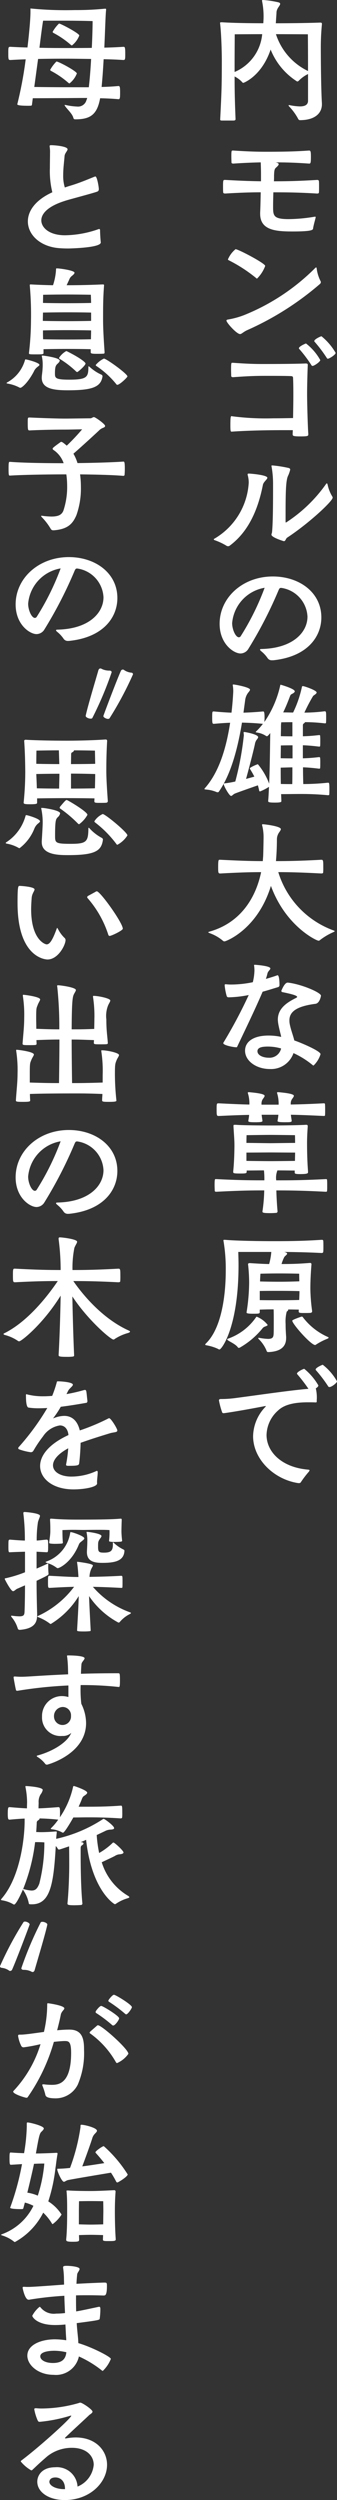 <svg xmlns="http://www.w3.org/2000/svg" xmlns:xlink="http://www.w3.org/1999/xlink" width="49.571" height="367.526" viewBox="0 0 49.571 367.526"><rect x="0" y="0" width="49.571" height="367.526" fill="#333333" stroke="none"/><defs><clipPath id="a"><rect width="49.571" height="367.526" fill="none"/></clipPath></defs><g clip-path="url(#a)"><path d="M35.624,15.325c0,1.319-1.021,2.34-3.242,2.34-.121,0-.22-.1-.3-.279a8.306,8.306,0,0,0-1.3-1.761.3.3,0,0,1-.061-.121c0-.039.02-.06.082-.06a.806.806,0,0,0,.1.02,8.57,8.57,0,0,0,1.48.18c.621,0,1.179-.16,1.2-.8V10.884a4.9,4.9,0,0,0-1.36.98.345.345,0,0,1-.242.119,9.889,9.889,0,0,1-3.9-4.7c-1.339,3.96-4,4.9-4,4.9a.213.213,0,0,1-.18-.1,3.9,3.9,0,0,0-1.12-.841c0,1.962.02,3.262.14,6.3,0,.1-.119.179-.26.179h-1.8c-.082,0-.2-.019-.2-.16.2-4.021.24-4.841.24-8.742,0-.681-.039-3.4-.24-5.262,0-.06-.02-.119-.02-.16,0-.1.039-.121.2-.121h.1c1.942.121,4.5.141,6.063.141.019-.34.039-.66.039-.96A11.172,11.172,0,0,0,26.82.16V.08c0-.08.041-.08.162-.08a14.639,14.639,0,0,1,2.241.34c.2.061.26.14.26.221,0,.22-.32.519-.422.8a1.168,1.168,0,0,0-.119.56l-.1,1.5c1.5,0,4.319-.02,6.521-.1.2,0,.26.039.26.2v.061a35.034,35.034,0,0,0-.162,3.541c0,.779.02,5.762.162,8.061ZM22.78,10.583a6.694,6.694,0,0,0,4.06-5.561c-1.56,0-4.04.02-4.04.02s-.02,3.3-.02,3.9Zm10.8-1.78c0-1.4-.02-3.761-.02-3.761s-3.1-.02-4.7-.02a9.122,9.122,0,0,0,4.72,5.421Z" transform="translate(11.728)" fill="#fff"/><path d="M34.543,23.951c-.039.24-.32,1.14-.38,1.64-.041.18-.121.42-3,.42-2.5,0-4.782-.18-4.782-2.6v-.179c.039-.761.061-1.9.082-2.981-1.3,0-2.842.041-5.2.18H21.2c-.2,0-.26-.1-.26-.2-.02-.2-.02-.58-.02-.919,0-.82.041-.881.242-.881h.1c2.421.14,3.922.18,5.243.2v-1.14c0-.38-.02-1.179-.039-1.64-.98.02-2.221.061-4.023.18-.1,0-.279-.019-.279-.16,0-.2-.02-.5-.02-.82,0-.921.02-.939.22-.939h.08c2.36.16,3.7.179,4.841.179,3.441,0,4.821-.078,6.3-.179.24,0,.26.22.26.96,0,.9-.06.96-.26.96-2.28-.16-3.642-.18-4.921-.18l.16.041c.2.06.279.14.279.24,0,.141-.22.34-.439.539s-.221.66-.24,1.081c0,.26,0,.56-.02.88,1.661,0,3.38-.019,6.34-.2h.041a.213.213,0,0,1,.24.2c.019.182.019.5.019.842,0,.32,0,.64-.019.8,0,.08-.08.16-.22.16h-.061c-2.94-.18-4.741-.18-6.422-.18-.019.72-.039,1.441-.039,2.04,0,1.361,0,1.9,2.28,1.9a23.966,23.966,0,0,0,3.863-.361h.039c.06,0,.08.02.08.082Z" transform="translate(11.887 8.018)" fill="#fff"/><path d="M24.3,35.259c-.64.3-.819.58-1.06.58-.5,0-2-1.681-2-1.981,0-.08.08-.14.24-.16a12.011,12.011,0,0,0,2.341-.64,31.2,31.2,0,0,0,10.443-6.9c.08-.08.14-.121.179-.121s.06.08.08.242a5.693,5.693,0,0,0,.541,1.739.329.329,0,0,1,.06.18.382.382,0,0,1-.16.3A43.072,43.072,0,0,1,24.3,35.259m1.322-7.642A21.745,21.745,0,0,0,21.6,25c-.08-.039-.14-.08-.14-.14a3.894,3.894,0,0,1,1.12-1.5c.4,0,4.361,2.081,4.361,2.461a5.092,5.092,0,0,1-1.2,1.862.176.176,0,0,1-.119-.061" transform="translate(12.069 13.272)" fill="#fff"/><path d="M33.07,45.924c0,.26-.06.32-1.159.32-1.081,0-1.142-.08-1.142-.32v-.06c0-.141.02-.321.02-.541H29.631c-2.323,0-5.222.041-7.824.22-.158,0-.2-.019-.2-.96,0-1.239.06-1.32.179-1.32.019,0,.039.02.082.02a38.191,38.191,0,0,0,6.039.3c.98,0,1.94-.019,2.922-.039.02-1.2.041-2.5.041-3.141,0-.761,0-1.9-.041-2.721,0-.2-.061-.279-.26-.3-.74-.041-2.76-.041-3.6-.041-1.118,0-2.359,0-4.979.2-.1,0-.26-.041-.26-.18,0-.2-.02-.56-.02-.9,0-1.04.039-1.04.18-1.04h.1c2.2.16,3.34.18,4.382.18.46,0,4.54,0,6.32-.08.18,0,.3.039.3.2-.039.941-.1,2.981-.1,4.261,0,1.622.119,5.342.179,5.862Zm.621-10.043c-.08,0-.121-.039-.18-.14a19.97,19.97,0,0,0-1.78-2.36.111.111,0,0,1-.041-.1c0-.281,1-.7,1.04-.7a8.073,8.073,0,0,1,2.1,2.442c0,.24-.88.859-1.14.859m2.261-1.06c-.082,0-.121-.039-.18-.14a19.843,19.843,0,0,0-1.782-2.36.113.113,0,0,1-.039-.1c0-.26.939-.7,1.06-.7a8.954,8.954,0,0,1,2.081,2.44c0,.279-.941.859-1.14.859" transform="translate(12.28 17.912)" fill="#fff"/><path d="M22.152,55.509a.476.476,0,0,1-.279-.1,9.259,9.259,0,0,0-1.722-.8c-.06-.039-.1-.08-.1-.1a.1.1,0,0,1,.078-.1,10.222,10.222,0,0,0,5.062-8.2,4,4,0,0,0-.14-1.121.383.383,0,0,1-.02-.14c0-.1.06-.119.2-.119.442.019,2.7.22,2.7.619,0,.24-.58.6-.66,1.06-.619,3.141-1.88,6.7-4.882,8.922a.387.387,0,0,1-.24.08m8.462-3.681c0,.18.02.2.06.2a21.387,21.387,0,0,0,5.862-5.621c.06-.1.121-.14.16-.14s.06.06.1.18a5.528,5.528,0,0,0,.682,1.739.333.333,0,0,1,.06.18c0,.521-3.5,3.781-6.662,5.862-.26.16-.24.539-.521.539,0,0-1.819-.539-1.819-.96a1.6,1.6,0,0,1,.08-.3c.158-1.4.158-4.981.158-6.9v-.32a14.361,14.361,0,0,0-.218-2.481c0-.041-.02-.06-.02-.08,0-.08.039-.1.119-.1a18.683,18.683,0,0,1,2.421.38c.16.061.22.121.22.242a4.81,4.81,0,0,1-.361,1c-.281.761-.32,2.362-.32,5.741Z" transform="translate(11.395 24.791)" fill="#fff"/><path d="M28.322,66.358a.727.727,0,0,1-.681-.339A4.679,4.679,0,0,0,26.682,65c-.1-.1-.141-.16-.141-.2,0-.08.1-.1.221-.1,4.6-.1,6.761-2.44,6.761-4.76a4.488,4.488,0,0,0-3.841-4.222h-.06c-.18,0-.221.08-.32.26a61.736,61.736,0,0,1-4.462,8.682,1.376,1.376,0,0,1-1.161.7c-1,0-3.08-1.4-3.08-4.361,0-3.859,3.4-6.96,7.821-6.96,3.9,0,7.142,2.34,7.142,6.021,0,2.821-2.04,5.782-7.1,6.3ZM22.441,60.9c0,.919.5,2.081,1,2.081a.344.344,0,0,0,.259-.16A37.842,37.842,0,0,0,27.221,55.7a5.756,5.756,0,0,0-4.78,5.2" transform="translate(11.706 30.707)" fill="#fff"/><path d="M30.495,81.306c0,.141-.1.221-.961.221-.841,0-.98-.061-.98-.221v-.06c.061-.619.08-1.3.121-2.04a7.464,7.464,0,0,1-1.32.681.126.126,0,0,1-.119-.1c-.06-.281-.119-.539-.2-.8-1.081.38-3.2,1.12-3.441,1.241-.22.119-.361.32-.5.32-.26,0-1.079-1.462-1.079-1.741,0-.1.078-.1.2-.119a12.839,12.839,0,0,0,1.5-.26,43.972,43.972,0,0,0,1.259-6.8c0-.082-.019-.16-.019-.221,0-.039-.02-.1-.02-.16s.02-.1.1-.1c.141,0,2.04.34,2.04.761,0,.119-.119.26-.259.441a1.56,1.56,0,0,0-.221.6c-.2.961-.88,3.582-1.3,5.1l1.222-.339c-.26-.521-.5-.9-.621-1.1a.3.3,0,0,1-.039-.121c0-.119.878-.519,1.1-.579a.138.138,0,0,1,.08-.022,9.827,9.827,0,0,1,1.659,2.862c.1-2.341.122-5.081.162-7.441-.32.38-.4.46-.5.46a.284.284,0,0,1-.121-.041,3.255,3.255,0,0,0-1.339-.5c-.1-.019-.18-.039-.18-.08,0-.019.019-.039.08-.1a9.808,9.808,0,0,0,.98-1.1c-1.421-.141-2.461-.16-3.08-.18-.582,3.5-1.521,7.423-3.383,10.123a.217.217,0,0,1-.2.119.278.278,0,0,1-.121-.019,4.92,4.92,0,0,0-1.559-.381c-.2-.019-.26-.039-.26-.08a.292.292,0,0,1,.1-.16c2.16-2.461,3.16-6.162,3.681-9.582-.64.019-1.46.08-2.4.16-.2,0-.24-.06-.24-.9,0-.921.019-.921.24-.921,1.06.1,1.94.16,2.6.18.18-1.48.26-3.041.26-3.121a5.361,5.361,0,0,0-.06-.82c0-.041-.02-.08-.02-.119,0-.061.02-.082.121-.082.18,0,2.421.4,2.421.761,0,.16-.2.34-.34.539a2.311,2.311,0,0,0-.361.921l-.26,1.921c.64-.02,1.6-.06,2.881-.18.14,0,.22.06.22.96,0,.2-.02.422-.02.582a15.3,15.3,0,0,0,2.323-5.343c.019-.078,0-.119.06-.119h.039c.02,0,2.04.58,2.04.96,0,.1-.1.221-.32.34s-.281.119-.38.38c-.16.422-.5,1.341-1,2.382.66,0,1.079.019,1.46.019A16.433,16.433,0,0,0,33.5,64.6c.02-.16.08-.2.158-.2.2,0,2.021.619,2.021.939,0,.2-.361.361-.521.521a24.663,24.663,0,0,0-1.28,2.44,23.826,23.826,0,0,0,2.98-.2c.221,0,.221.141.221.9,0,.3,0,.6-.02.779,0,.1-.121.1-.18.1a25.221,25.221,0,0,0-2.9-.18c-.02.06-.1.121-.162.18-.16.119-.16.14-.16.42v1.48c.6-.02,1.2-.041,2.4-.18a.125.125,0,0,1,.14.14,6.875,6.875,0,0,1,.019.7c0,.3,0,.6-.019.759,0,.1-.121.1-.162.1-1.159-.14-1.78-.18-2.381-.2v1.921c.582-.02,1.181-.039,2.381-.18.061,0,.162.02.162.141a6.857,6.857,0,0,1,.019.7c0,.3,0,.6-.019.761,0,.1-.121.1-.162.1-1.14-.141-1.78-.18-2.36-.2,0,.939.02,1.821.041,2.461a34.77,34.77,0,0,0,3.621-.2c.179,0,.22.019.22.939,0,.3,0,.619-.02.8,0,.1-.14.1-.2.1a40.905,40.905,0,0,0-4.162-.18c-.761,0-1.86.02-2.721.02Zm1.64-8.2c-.4,0-.82,0-1.72.02,0,.6-.02,1.24-.02,1.88.839.02,1.32.02,1.741.02Zm-.02,3.242c-.4,0-.839.02-1.72.041,0,.82,0,1.64.02,2.4.58.019,1.161.019,1.68.019.02-.619.02-1.5.02-2.461m0-6.642c-.38,0-.839,0-1.64.02a5.633,5.633,0,0,0-.039.839c0,.361-.02.761-.02,1.2.819.02,1.28.02,1.7.02Z" transform="translate(10.895 36.461)" fill="#fff"/><path d="M27.612,81.965c.02-.359.06-2.4.06-2.76a6.977,6.977,0,0,0-.2-1.741.252.252,0,0,1-.02-.121c0-.06.02-.08.122-.08.2,0,2.639.281,2.639.72,0,.16-.18.361-.32.582a1.784,1.784,0,0,0-.26.919c0,.221,0,1.661-.14,3.2,1.54,0,3.441-.019,6.681-.2.281,0,.281.18.281,1.179a6.755,6.755,0,0,1-.02.7c0,.1-.14.14-.26.14-2.98-.16-4.78-.2-6.34-.2a13.241,13.241,0,0,0,8.1,8.561c.1.041.2.08.2.121s-.082.08-.24.16a9.232,9.232,0,0,0-1.942,1.161.259.259,0,0,1-.2.08c-.3,0-4.841-2.141-7-8.062-1.96,6.422-6.621,8.161-6.822,8.161a.305.305,0,0,1-.221-.078,6.23,6.23,0,0,0-1.94-1.121c-.179-.08-.24-.119-.24-.14,0-.041.1-.06.2-.1,4.441-1.259,6.761-4.8,7.583-8.742-1.422,0-3.082.039-6,.2-.32,0-.32-.121-.32-1,0-.98.06-1.019.221-1.019h.1c3.122.16,4.763.2,6.243.2Z" transform="translate(11.098 43.906)" fill="#fff"/><path d="M29.207,93.4a.292.292,0,0,1-.2.32c-.621.18-1.4.439-2.28.679-1.1,2.6-2.922,6.342-3.742,8.083-.02.08-.08.08-.141.08-.38,0-1.9-.281-1.9-.6a.112.112,0,0,1,.022-.08,71.156,71.156,0,0,0,3.72-7,16.313,16.313,0,0,1-3,.339.277.277,0,0,1-.24-.179,9.014,9.014,0,0,1-.3-1.562c0-.119,0-.179.14-.179h.061a6.609,6.609,0,0,0,.9.039A15.86,15.86,0,0,0,25.287,93a7.985,7.985,0,0,0,.24-1.741,5.938,5.938,0,0,0-.039-.6,1.075,1.075,0,0,0-.02-.14c0-.082.041-.082.16-.082.22.02,2.239.162,2.239.541,0,.18-.359.42-.419.7-.08.339-.162.6-.24.839.679-.2,1.259-.38,1.639-.519a.118.118,0,0,1,.08-.02c.26,0,.281,1.14.281,1.32Zm1.241-.34c1.981.22,4.862,1.46,4.862,1.92,0,.061-.18,1.142-.841,1.2-2.92.38-3.8,1.259-3.8,2.42a2.726,2.726,0,0,0,.019.381c.119.82.521,1.819.7,2.58.841.279,3.86,1.54,3.86,2.02a3.927,3.927,0,0,1-1.019,1.661.147.147,0,0,1-.119-.039,12.74,12.74,0,0,0-2.842-1.782,3.484,3.484,0,0,1-3.48,2.341c-1.96,0-3.643-1.161-3.643-2.7,0-1.3,1.2-2.221,3.442-2.221a8.774,8.774,0,0,1,1.88.2c-.14-.64-.361-1.4-.459-2.061a4.6,4.6,0,0,1-.041-.48c0-1.7,1.421-2.561,2.7-3.2.1-.061.14-.1.14-.141,0-.2-.779-.42-2.16-.7a.173.173,0,0,1-.16-.179.126.126,0,0,1,.019-.08c.02-.02.442-1.14.9-1.14Zm-2.881,9.4c-.6,0-1.6.02-1.6.681,0,.619.842.96,1.661.96a1.744,1.744,0,0,0,1.821-1.36,7.009,7.009,0,0,0-1.88-.281" transform="translate(11.902 51.393)" fill="#fff"/><path d="M33.871,114.122c0,.18-.039.3-1.159.3-.721,0-.8-.06-.8-.24V113.9c-.519,0-1.659-.02-2.541-.02a2.9,2.9,0,0,0-.179,1.46c2.04,0,3.74,0,7.3-.18.16,0,.179.041.179.18.02.18.02.48.02.781s0,.6-.02.761c0,.1-.06.14-.179.14-3.441-.18-5.321-.2-7.281-.2.019.82.078,2,.179,3.1,0,.06-.08.2-.179.2-.242.02-.58.039-.921.039-1.021,0-1.121-.078-1.121-.22V119.9a23.753,23.753,0,0,0,.26-3.08c-2.04,0-3.482.02-7.042.2-.16,0-.24-.041-.24-.18,0-.18-.02-.48-.02-.761,0-.88.041-.921.16-.921h.1c3.5.18,5.3.18,7.062.18a12.289,12.289,0,0,0-.06-1.46c-.861,0-2,.02-2.542.02v.14c0,.281-.078.3-1,.3-.881,0-.98-.041-.98-.221v-.1c.158-1.5.18-3.3.18-3.841,0-.679-.041-1.12-.141-2.74v-.1c0-.141.039-.16.2-.16h.16c.859.08,4.021.1,5.1.1,1.04,0,3.859-.02,5.2-.1h.061c.14,0,.2.06.2.2v.061c-.08,1.159-.1,1.879-.1,2.42,0,1.72.061,3.1.14,4.1ZM29.39,106.58c.061-.361.1-.6.121-.88H27.05c.019.279.078.519.119.9,0,.119-.1.2-1.04.2-.8,0-1.04-.039-1.04-.179v-.041c.06-.361.1-.58.119-.861-1.1.02-2.36.061-4.462.162-.3,0-.32-.082-.32-.921,0-.8,0-.941.24-.941h.08c2.021.1,3.381.16,4.5.18a5.139,5.139,0,0,0-.218-1.661c0-.02-.02-.039-.02-.06,0-.061.06-.1.158-.1,1.382.121,2.321.281,2.321.539,0,.141-.179.34-.32.561a1.246,1.246,0,0,0-.14.619v.119h2.52a5.276,5.276,0,0,0-.22-1.68c0-.02-.02-.039-.02-.06,0-.061.06-.1.162-.1,1.38.121,2.319.281,2.319.539,0,.141-.18.34-.32.561a1.23,1.23,0,0,0-.141.619v.1c1.222-.02,2.643-.06,4.863-.18.158,0,.179.061.179.2.02.182.02.481.02.781s0,.6-.02.761c0,.1-.06.121-.179.121-2.141-.1-3.6-.162-4.843-.18.022.279.082.539.121.9,0,.2-.26.2-1.04.2-.881,0-1.041-.08-1.041-.179Zm2.561,2.12s-2.922-.041-3.621-.041-3.5.041-3.5.041-.02.58-.02,1.14c.779,0,3.061.041,3.521.041s2.9-.041,3.64-.041c0-.539-.019-1.14-.019-1.14m-7.142,3.781c.779.02,3.061.039,3.521.039s2.861-.019,3.621-.039c0-.46.019-.88.019-1.22-.739,0-3.1-.02-3.64-.02-.521,0-2.762.02-3.521.02Z" transform="translate(11.438 58.178)" fill="#fff"/><path d="M31.151,130.643c0,1.062-.539,2-2.621,2.081-.179,0-.221-.08-.281-.26a5.093,5.093,0,0,0-1.139-1.661.263.263,0,0,1-.061-.14c0-.02.02-.039.061-.039h.06a8.622,8.622,0,0,0,1.319.16c.641,0,.8-.22.822-.721.02-.22.02-1.06.02-1.92,0-.621,0-1.261-.02-1.7-.781,0-1.542.019-2.042.039v.38c0,.221-.2.221-1,.221-.64,0-.939-.041-.939-.18v-.02a28.618,28.618,0,0,0,.38-4.4,25.828,25.828,0,0,0-.16-2.682c0-.08.08-.16.221-.16,1,.061,1.9.121,2.879.141A9.273,9.273,0,0,0,28.971,118H24.11c.019.6.039,1.261.039,1.942,0,9.162-2.5,12.4-2.8,12.4a.48.48,0,0,1-.242-.1,6.866,6.866,0,0,0-1.7-.521c-.1-.019-.16-.06-.16-.1a.3.3,0,0,1,.1-.16c2.282-2.2,2.923-6.98,2.923-10.743a24.4,24.4,0,0,0-.32-4.261.383.383,0,0,1-.02-.14c0-.08.039-.1.119-.1h.119c1.421.14,4.9.2,6.824.2h.72c2.621,0,4.561-.06,6.662-.2h.039c.14,0,.2.08.2.16.02.2.02.5.02.8s0,.58-.02.781c0,.14-.119.2-.238.2-2.221-.119-4.181-.14-5.5-.16l.082.02c.259.08.34.16.34.24,0,.141-.281.3-.422.5a5.839,5.839,0,0,0-.4,1.021c1.64,0,2.641-.041,4.181-.162h.041a.183.183,0,0,1,.18.2c-.1,1.28-.162,2.4-.162,3.6a26.2,26.2,0,0,0,.26,3.281v.02a.243.243,0,0,1-.238.24c-.281.02-.6.02-.9.02-.621,0-.841,0-.841-.24l.019-.26c-.359,0-.921-.02-1.581-.02a.073.073,0,0,1,.02.06c0,.082-.1.18-.218.26a5.771,5.771,0,0,0-.162,1.821c0,.459,0,.721.08,1.921Zm-3.08-1.68a.786.786,0,0,0-.422.3,11.88,11.88,0,0,1-3.24,2.762.422.422,0,0,1-.22.078.151.151,0,0,1-.141-.078c-.32-.461-1.181-.82-1.5-1.062a.226.226,0,0,1-.06-.119c0-.041.02-.06.082-.08a8.389,8.389,0,0,0,4.14-3.141c.041-.06.061-.1.121-.1a3.881,3.881,0,0,1,1.6,1.2c0,.1-.16.16-.359.24m-.8-3.881c.7.02,1.862.02,2.94.02,1.181,0,2.323-.02,2.861-.041.02-.519.041-.939.041-1.3-.519-.02-1.661-.039-2.881-.039-1.081,0-2.261,0-2.961.019Zm5.8-3.881s-1.3-.039-2.861-.039-2.84.039-2.84.039-.041.5-.06,1.14c.7.02,1.84.041,2.9.041,1.2,0,2.341-.041,2.881-.06-.02-.641-.02-1.121-.02-1.121m2.442,10.443a.129.129,0,0,1-.1.039c-.621,0-3.362-3.1-3.362-3.58,0-.14,1.36-.6,1.38-.6a.218.218,0,0,1,.2.121,9.333,9.333,0,0,0,3.662,2.881c.06.02.1.061.1.1s-.039.1-.141.14a9.618,9.618,0,0,0-1.739.9" transform="translate(10.938 66.044)" fill="#fff"/><path d="M32.219,145.334c-3.621-.539-6.66-3.54-6.66-6.9a6.379,6.379,0,0,1,1.8-4.3.169.169,0,0,0,.06-.1c0-.02-.017-.041-.06-.041-.019,0-.039.02-.082.02-3.841.74-5.939,1.04-6.039,1.04a.231.231,0,0,1-.22-.1,10.99,10.99,0,0,1-.48-1.782c0-.14.1-.2.259-.2a16.3,16.3,0,0,0,2.28-.16c3.361-.441,7.962-1.121,10.625-1.341a22.94,22.94,0,0,0-1.644-2.141.112.112,0,0,1-.039-.1c0-.26.941-.7,1.062-.7a8.946,8.946,0,0,1,2.08,2.44c0,.22-.359.42-.38.441a5.592,5.592,0,0,1,.14,1.7v.221a.127.127,0,0,1-.14.14c-.361-.02-.74-.02-1.14-.02-1.6,0-3.342.2-4.382,1.181a4.949,4.949,0,0,0-1.722,3.62c0,2.481,2.222,4.782,6.143,5.1.141.02.18.041.18.1a.449.449,0,0,1-.1.2,14.605,14.605,0,0,0-1.161,1.52.3.3,0,0,1-.3.16Zm4.562-14.124c-.08,0-.14-.039-.2-.14a20.183,20.183,0,0,0-1.78-2.341.111.111,0,0,1-.039-.1c0-.279,1-.7,1.04-.7a8.1,8.1,0,0,1,2.1,2.44c0,.221-.781.841-1.12.841" transform="translate(11.67 72.698)" fill="#fff"/><path d="M3.8,15.1c-1.56,0-1.7-.119-1.7-.24,0-.02.02-.039.02-.06A56.885,56.885,0,0,0,3.337,8.273c-.8.02-1.56.06-2.239.1-.3,0-.32-.08-.32-.961,0-.9,0-.98.32-.98.761.041,1.62.082,2.5.1.182-1.479.442-3.98.442-5.241V.871c0-.06,0-.08.06-.08a.806.806,0,0,0,.1.02,51.867,51.867,0,0,0,6.342.221,42.791,42.791,0,0,0,4.421-.2h.08c.1,0,.119.019.119.119v.082c-.078.579-.138,2.92-.259,5.52.98-.02,1.942-.06,2.8-.121.2,0,.279.02.279.961,0,.839,0,.98-.279.98-.859-.06-1.862-.1-2.9-.119-.08,1.44-.179,2.879-.3,4.081.82-.02,1.659-.06,2.481-.141.2,0,.24.16.24.961,0,.779-.02.98-.24.98-.842-.08-1.782-.121-2.7-.141-.441,2.462-1.5,3.082-3.582,3.1-.18,0-.3,0-.361-.242-.158-.6-.921-1.259-1.22-1.719a.262.262,0,0,1-.06-.141c0-.019.019-.019.039-.019.042,0,.1.019.141.019a8.978,8.978,0,0,0,1.64.221,1.28,1.28,0,0,0,1.4-.961,1.046,1.046,0,0,0,.1-.3c-1.421,0-2.643.019-3.2.019-.861,0-3.342.02-4.8.02l-.121.941c-.019.1-.06.16-.179.16Zm8.821-2.721c.141-1.161.26-2.68.34-4.161-1.5-.02-2.861-.041-3.66-.041-.841,0-2.421,0-4.142.041L4.6,12.335c1.142.019,3.682.039,4.582.039ZM5.9,2.591c-.119.64-.34,2.381-.539,3.982C7,6.612,8.5,6.612,9.3,6.612c.861,0,2.261,0,3.762-.02.1-1.94.119-3.56.119-3.939-.34-.02-2.541-.061-3.7-.061Zm3.7,9.123a13.154,13.154,0,0,0-2.5-1.72c-.119-.06-.16-.119-.16-.18a5.6,5.6,0,0,1,.921-1.22c.34,0,3,1.441,3,1.761a3.464,3.464,0,0,1-1.079,1.46c-.061,0-.1-.039-.18-.1M9.96,6.133a13.1,13.1,0,0,0-2.5-1.72c-.119-.06-.158-.119-.158-.179A5.075,5.075,0,0,1,8.24,3.012c.24,0,2.981,1.441,2.981,1.761a3.467,3.467,0,0,1-1.081,1.46c-.061,0-.1-.039-.18-.1" transform="translate(0.442 0.449)" fill="#fff"/><path d="M13.338,27.914c0,.8-4.681.881-4.782.881-.541,0-1.04-.022-1.48-.061-2.7-.26-4.462-1.981-4.462-3.921,0-1.5,1.062-3.121,3.6-4.281a13.1,13.1,0,0,1-.361-3.58c0-.822.02-1.581.02-2.161a4.8,4.8,0,0,0-.041-.861c0-.08-.02-.119-.02-.16,0-.14.061-.16.24-.16.5,0,2.4.16,2.4.6,0,.24-.4.56-.442,1-.039.64-.2,1.741-.2,2.8a5.781,5.781,0,0,0,.24,1.821c.281-.1.58-.2.921-.3,1.4-.42,2.9-1.081,3.48-1.3a.216.216,0,0,1,.1-.02c.24,0,.5,1.521.5,1.862,0,.179-.06.32-.34.4-.539.18-1.86.539-2.879.82-.72.2-1.422.38-2,.579-2.341.781-3.24,1.841-3.24,2.782,0,1.1,1.2,2.2,3.48,2.2a15.369,15.369,0,0,0,4.821-.861.624.624,0,0,1,.22-.06c.08,0,.122.06.122.24,0,.4.06,1.341.1,1.681Z" transform="translate(1.485 7.734)" fill="#fff"/><path d="M2.472,42.658A5.722,5.722,0,0,0,.791,42.1c-.1-.02-.179-.041-.179-.08,0-.02.041-.06.1-.1a5.409,5.409,0,0,0,2.621-3.3c.019-.061.039-.082.078-.082.182,0,2.042.48,2.042.8,0,.119-.2.22-.4.4a1.692,1.692,0,0,0-.439.619c-.921,1.72-1.78,2.36-1.96,2.36a.321.321,0,0,1-.18-.06M15.035,37.5c0,.2-.1.2-.22.2-.281.019-.64.019-.96.019-.761,0-.861-.06-.861-.24v-.439c-.66-.02-2.1-.041-3.482-.041-1.24,0-2.641.02-3.46.041v.56c0,.18-.061.2-1.082.2-.9,0-1.059,0-1.059-.16V37.6a41.982,41.982,0,0,0,.3-4.8,48.219,48.219,0,0,0-.18-5.141v-.041c0-.1.06-.1.18-.1q1.59.089,3.24.119a8.842,8.842,0,0,0,.441-2.26c.019-.18-.02-.22.121-.22.419,0,2.6.3,2.6.64,0,.119-.141.279-.4.48a1.17,1.17,0,0,0-.381.539l-.38.82h.039c2.821,0,4.761-.1,5.263-.119.158,0,.2.02.2.119V27.7c-.14,1.86-.14,3.119-.14,5.1,0,1.06.08,2.661.22,4.642ZM5.794,41.2c.02-.48.1-.781.119-1.3a5.525,5.525,0,0,0,.02-.56,5.315,5.315,0,0,0-.119-1.22.781.781,0,0,0-.02-.1c0-.041.039-.041.158-.041.061,0,2.481.3,2.481.74,0,.16-.18.34-.359.5-.24.24-.34.461-.34,1.4,0,.66.08.9,2.1.9,2.622,0,2.821-.38,2.821-1.9,0-.039,0-.06.039-.06.02,0,.06.02.141.08a6.473,6.473,0,0,0,1.72,1.14.3.3,0,0,1,.18.221c-.221,1.62-1.521,2.08-5.1,2.08-2.141,0-3.841-.24-3.841-1.841Zm7.261-9.543c-.64-.02-2.1-.039-3.521-.039-1.281,0-2.76.019-3.562.039,0,.32-.02.681-.02,1.081v.14c.783.02,2.282.041,3.562.041,1.421,0,2.9-.02,3.541-.041Zm-.041-2.621S11.235,29,9.493,29s-3.5.039-3.5.039,0,.38-.02,1.2c.8.02,2.261.041,3.541.041,1.4,0,2.9-.02,3.541-.041-.02-.82-.041-1.2-.041-1.2m-3.48,5.2c-1.281,0-2.76.02-3.562.039,0,.441,0,.861.02,1.3.8.019,2.241.039,3.5.039,1.422,0,2.9-.02,3.541-.039,0-.422.02-.861.02-1.3-.64-.019-2.12-.039-3.521-.039m1.259,6.021a14.266,14.266,0,0,0-2.36-1.8c-.06-.039-.1-.08-.1-.14a3,3,0,0,1,1.06-1,.287.287,0,0,1,.14.041c1.962.98,2.7,1.62,2.7,1.78,0,.3-1.121,1.261-1.22,1.261a.4.4,0,0,1-.221-.141m6.1,2.021a.176.176,0,0,1-.1-.061A13.166,13.166,0,0,0,13.815,39.5a.171.171,0,0,1-.08-.14,3.591,3.591,0,0,1,1.2-.941c.359,0,3.461,2.241,3.461,2.621,0,.14-1.14,1.24-1.5,1.24" transform="translate(0.348 14.295)" fill="#fff"/><path d="M7.384,55.741a.4.4,0,0,1-.359-.18,8.871,8.871,0,0,0-1.361-1.78A.34.34,0,0,1,5.6,53.66a.054.054,0,0,1,.061-.06H5.7a10.132,10.132,0,0,0,1.419.119c1.04,0,1.5-.279,1.741-.839a10.99,10.99,0,0,0,.56-3.7,12.036,12.036,0,0,0-.119-1.661H9.265c-1.28,0-5.641.02-8.243.18-.179,0-.218,0-.218-1,0-1.021.039-1.021.218-1.021,2.321.18,6.2.2,7.884.2A3.845,3.845,0,0,0,7.364,43.9a.245.245,0,0,1-.078-.16c0-.08.039-.16,1.159-.96a.151.151,0,0,1,.1-.041c.14,0,.32.14.82.56a32.148,32.148,0,0,0,2.26-2.4c-.5,0-1.76.039-2.66.039-1.222,0-3.461.039-5.042.121-.26,0-.3-.02-.3-1.1,0-.781,0-.8.279-.8,1.3.06,3.822.16,5.2.16.681,0,3.221-.041,3.74-.041.2,0,.34-.179.521-.179.2,0,1.64,1.019,1.64,1.3,0,.1-.078.2-.3.279a1.788,1.788,0,0,0-.481.281c-.478.46-2.719,2.52-3.88,3.521a6.542,6.542,0,0,1,.6,1.38c2.021-.019,5.081-.1,6.74-.22.141,0,.221.02.221,1.06,0,.359-.02.72-.039.9,0,.1-.122.14-.182.14-1.518-.14-4.339-.2-6.361-.22a13.922,13.922,0,0,1,.121,1.821,11.727,11.727,0,0,1-.66,4.181c-.521,1.2-1.2,2.061-3.342,2.221Z" transform="translate(0.457 22.217)" fill="#fff"/><path d="M9.189,64.545a.727.727,0,0,1-.681-.339,4.717,4.717,0,0,0-.96-1.021c-.1-.1-.141-.16-.141-.2,0-.08.1-.1.221-.1,4.6-.1,6.761-2.44,6.761-4.76A4.488,4.488,0,0,0,10.549,53.9h-.06c-.18,0-.221.08-.32.26a61.916,61.916,0,0,1-4.462,8.682,1.376,1.376,0,0,1-1.161.7c-1,0-3.08-1.4-3.08-4.361,0-3.859,3.4-6.96,7.821-6.96,3.9,0,7.143,2.34,7.143,6.021,0,2.821-2.042,5.782-7.1,6.3ZM3.307,59.084c0,.919.5,2.081,1,2.081a.344.344,0,0,0,.259-.16,37.842,37.842,0,0,0,3.521-7.123,5.757,5.757,0,0,0-4.782,5.2" transform="translate(0.834 29.677)" fill="#fff"/><path d="M8.037,69.62c.32-1.5,1.56-5.583,1.86-6.662.039-.16.16-.3.3-.3a.314.314,0,0,1,.18.06,2.462,2.462,0,0,0,1.2.26c.16.019.281.1.281.24a51.534,51.534,0,0,1-2.84,6.722c-.041.08-.14.1-.262.1-.3,0-.718-.2-.718-.4Zm3.3.46c-.281,0-.7-.22-.7-.42,0-.08,2.02-5.421,2.561-6.6a.335.335,0,0,1,.279-.238.339.339,0,0,1,.221.078,2.2,2.2,0,0,0,1.06.381.244.244,0,0,1,.24.24A49.924,49.924,0,0,1,11.537,70a.3.3,0,0,1-.2.08" transform="translate(4.567 35.606)" fill="#fff"/><path d="M3.557,80.439c.179,0,2.02.539,2.02.9,0,.14-.2.26-.4.441a1.916,1.916,0,0,0-.441.679A6.742,6.742,0,0,1,2.577,85.3a.325.325,0,0,1-.18-.06,5.282,5.282,0,0,0-1.68-.6c-.1-.02-.182-.06-.182-.1s.041-.08.1-.119a6.736,6.736,0,0,0,2.821-3.881c.019-.06.039-.1.1-.1m12-2.061a.242.242,0,0,1-.24.24c-.279.02-.6.02-.9.02-.66,0-.841,0-.841-.24,0-.121.019-.281.019-.42-.859-.02-2.861-.039-4.14-.039-1.2,0-3.242.019-4.3.039V78.6c0,.16-.042.242-1,.242-.662,0-.982-.02-.982-.221a44.616,44.616,0,0,0,.24-4.681c-.019-1.46-.039-2.639-.158-4.421,0-.08.078-.16.218-.16,1.5.1,4.3.14,5.963.14,1.8,0,4.161-.06,5.782-.18h.039a.2.2,0,0,1,.2.2c-.1,1.7-.121,3.141-.121,4.421,0,1.181.1,2.7.22,4.423Zm-7.2-7.462c-1.521,0-3.3.039-3.3.039s-.02.982-.02,1.942c.783.02,2.2.041,3.383.041Zm.078,3.441c-1.179,0-2.619.02-3.4.041.02.519.061,1.259.08,2.1.781.02,2.142.039,3.282.039,0-.619.039-1.479.039-2.18M5.837,84.3c.06-1.04.14-2.221.14-2.8a9.528,9.528,0,0,0-.2-1.96c0-.06-.022-.08-.022-.121s.042-.039.162-.039c.26,0,2.621.34,2.621.8a1.021,1.021,0,0,1-.361.58c-.26.281-.38.4-.38,2.741,0,1.019.06,1.161,2.321,1.161,2.319,0,2.561-.32,2.58-2.28,0-.061,0-.082.041-.082.019,0,.06.02.14.1a6.645,6.645,0,0,0,1.78,1.382.318.318,0,0,1,.18.238c-.2,1.681-1.14,2.3-5.1,2.3-1.4,0-3.9-.019-3.9-1.9Zm5.3-2.641a18.164,18.164,0,0,0-2.58-2.18.145.145,0,0,1-.08-.121.27.27,0,0,1,.06-.16c.72-.859.841-.98.98-.98.121,0,3.041,1.72,3.041,2.181a4.3,4.3,0,0,1-1.22,1.38c-.06,0-.119-.041-.2-.121m2.522-10.7s-1.622-.039-3.08-.039c0,.08-.082.2-.281.3-.1.041-.141.141-.141.3,0,.38-.02.921-.02,1.421,1.281,0,2.9-.02,3.562-.041-.02-.96-.039-1.942-.039-1.942m-3.522,5.581c1.261,0,2.842-.019,3.522-.039.019-.8.039-1.6.039-2.1-.66-.02-2.26-.06-3.562-.06ZM16.961,84.8a.145.145,0,0,1-.121-.08A16.163,16.163,0,0,0,13.66,81.5a.239.239,0,0,1-.08-.16,2.86,2.86,0,0,1,1.22-1.06c.38,0,3.64,2.7,3.64,3.141a3.941,3.941,0,0,1-1.479,1.38" transform="translate(0.304 39.389)" fill="#fff"/><path d="M1.645,85.583c0-2.4.08-2.542.3-2.542.14,0,2.2.121,2.2.522,0,.238-.359.579-.419,1.219-.041.561-.08,1.14-.08,1.7,0,4.462,2.04,5.161,2.28,5.161.38,0,.8-.42,1.462-2.261.039-.1.06-.16.078-.16.041,0,.08.08.14.18a4.96,4.96,0,0,0,.921,1.261.443.443,0,0,1,.18.34c0,.72-1.081,2.861-2.661,2.861-.08,0-4.4-.06-4.4-8.282m11.462-1.661a.322.322,0,0,1,.2-.08c.5,0,3.82,4.641,3.82,5.5,0,.26-1.68,1.06-1.94,1.06-.08,0-.16-.06-.2-.2a15.274,15.274,0,0,0-3.039-5.36.263.263,0,0,1-.06-.14c0-.082.06-.121.119-.18Z" transform="translate(0.935 47.189)" fill="#fff"/><path d="M14.256,105.5a18.765,18.765,0,0,0-.2-3.42V102c0-.08.02-.08.08-.08.721,0,2.52.359,2.52.7,0,.18-.238.441-.38.822-.18.458-.221.558-.221,2.059a36.527,36.527,0,0,0,.221,3.8c0,.119-.08.2-1.04.2-.941,0-1.062-.019-1.062-.24,0-.359.042-.64.042-.919-2.083-.08-2.962-.08-3.922-.08-.9,0-4.8,0-6.742.08,0,.279.02.6.039.96,0,.16-.179.2-1.06.2-1,0-1.04-.039-1.04-.24.1-1.56.242-2.641.242-3.88a18.786,18.786,0,0,0-.2-3.381v-.08c0-.08.019-.08.06-.08.18,0,2.541.279,2.541.7,0,.18-.24.441-.38.82-.18.461-.221.4-.221,2.021v1.28c2.421.08,3.322.08,4.3.08.02-1.421.06-4.341.06-6.4-.66,0-1.36,0-3.381.08,0,.18.02.361.02.56,0,.1-.08.141-.179.16-.221.02-.541.02-.842.02-.9,0-1.04,0-1.04-.22.121-1.581.242-2.581.242-3.8a18.089,18.089,0,0,0-.2-3.221v-.08c0-.06.019-.08.08-.08.16,0,2.461.281,2.461.681,0,.18-.221.441-.361.82-.16.46-.22.3-.22,1.88,0,.541.019,1.06.019,1.62,2.1.08,2.7.08,3.383.08a55.627,55.627,0,0,0-.3-6.261.378.378,0,0,1-.019-.121c0-.08.039-.1.158-.1.481.02,2.6.32,2.6.7,0,.16-.179.38-.3.64-.2.4-.3,1.181-.321,5.141,1.322,0,1.681,0,3.322-.06,0-.4.02-.841.02-1.4a18.226,18.226,0,0,0-.2-3.3v-.08c0-.08.019-.08.1-.08.66,0,2.44.361,2.44.681,0,.18-.22.441-.361.82a4.227,4.227,0,0,0-.22,1.96c0,1.681.141,2.321.22,3.482,0,.1-.078.14-.179.16-.221.019-.541.019-.841.019-.9,0-1.04,0-1.04-.22l.02-.4c-2.362-.08-2.261-.08-3.282-.08,0,2.12.041,5,.061,6.4,1,0,2.02,0,4.5-.08Z" transform="translate(0.848 52.48)" fill="#fff"/><path d="M9.189,118.248a.727.727,0,0,1-.681-.339,4.717,4.717,0,0,0-.96-1.021c-.1-.1-.141-.16-.141-.2,0-.078.1-.1.221-.1,4.6-.1,6.761-2.44,6.761-4.76a4.488,4.488,0,0,0-3.841-4.222h-.06c-.18,0-.221.08-.32.26a61.916,61.916,0,0,1-4.462,8.682,1.378,1.378,0,0,1-1.161.7c-1,0-3.08-1.4-3.08-4.363,0-3.859,3.4-6.96,7.821-6.96,3.9,0,7.143,2.34,7.143,6.021,0,2.821-2.042,5.781-7.1,6.3Zm-5.883-5.461c0,.919.5,2.081,1,2.081a.344.344,0,0,0,.259-.16,37.842,37.842,0,0,0,3.521-7.123,5.757,5.757,0,0,0-4.782,5.2" transform="translate(0.834 60.194)" fill="#fff"/><path d="M8.433,116.169a.16.16,0,0,1,.18-.18c.361,0,2.541.26,2.541.64,0,.2-.24.481-.4.9a14.855,14.855,0,0,0-.279,3.262c1.56,0,3.521-.02,6.742-.2.3,0,.3.121.3,1.181a6.517,6.517,0,0,1-.02.679c0,.1-.16.141-.279.141-3.122-.16-4.982-.18-6.623-.18,1.161,1.68,4.081,5.421,8.124,7.261.138.06.218.121.218.18s-.1.121-.238.18a6.983,6.983,0,0,0-2.021.9.243.243,0,0,1-.179.08c-.4,0-3.762-2.861-6.043-6.342.039,2.522.16,6.582.26,8.663,0,.1-.061.16-.18.18a6.938,6.938,0,0,1-.96.039c-1.06,0-1.142-.08-1.142-.26.162-2.82.26-6.441.3-8.742-2.6,4.2-5.781,6.722-6.1,6.722a.385.385,0,0,1-.24-.1,6.171,6.171,0,0,0-1.9-.841c-.1-.039-.162-.08-.162-.14,0-.039.039-.08.141-.119,3.64-1.821,6.621-5.862,7.841-7.663-1.5,0-3.221.02-6.282.18-.3,0-.318-.082-.318-1,0-.761,0-1,.218-1h.1c3.362.18,5.1.2,6.7.2a34.021,34.021,0,0,0-.3-4.542Z" transform="translate(0.188 65.913)" fill="#fff"/><path d="M13.311,144.49c0,.539-1.9.88-3.461.88-3.119,0-4.921-1.62-4.921-3.441,0-1.48,1.2-3.18,4.162-4.542v-.1c-.121-.841-.582-1.322-1.261-1.322a3.646,3.646,0,0,0-2.481,1.622,18.8,18.8,0,0,0-1.419,2.12.434.434,0,0,1-.381.2,8.449,8.449,0,0,1-1.64-.4c-.14-.039-.2-.119-.2-.2a.248.248,0,0,1,.078-.16,36.316,36.316,0,0,0,4.2-5.741c-.4.019-.8.039-1.2.039a10.106,10.106,0,0,1-1.56-.1c-.32-.061-.38-.941-.38-1.821,0-.1,0-.14.08-.14a.825.825,0,0,1,.158.039,9.316,9.316,0,0,0,2.343.26c.419,0,.839-.02,1.28-.061a17.6,17.6,0,0,0,.64-1.879c.06-.242.041-.26.24-.26.32,0,2.16.1,2.16.5,0,.221-.5.521-.7.9l-.24.48a24.669,24.669,0,0,0,2.6-.6c.039,0,.08-.02.1-.02a.208.208,0,0,1,.2.16c.061.18.122,1.04.182,1.462,0,.238-.141.279-.162.279-1.139.2-2.459.42-3.759.58a14.245,14.245,0,0,1-1.023,1.56c-.06.08-.1.121-.1.14h.02c.019,0,.078-.039.16-.06a4.2,4.2,0,0,1,1.44-.3c1.24,0,1.981.82,2.3,2.141a31.4,31.4,0,0,0,4.2-1.761.28.28,0,0,1,.121-.039c.26,0,1.2,1.54,1.2,1.8,0,.3-.461.238-1.041.4-1.44.439-2.92.9-4.36,1.419-.02.961-.1,2.1-.2,2.922-.039.38-.1.46-1.64.46-.22,0-.3-.06-.3-.16,0-.039.019-.08.019-.119a19.466,19.466,0,0,0,.3-2.3c-1.581.861-2.241,1.761-2.241,2.5,0,1.021,1.181,1.661,2.7,1.661a8.853,8.853,0,0,0,3.6-.781.322.322,0,0,1,.158-.06c.08,0,.119.06.119.24,0,.34-.1,1.041-.1,1.421Z" transform="translate(0.971 73.582)" fill="#fff"/><path d="M5.209,156.837c0,.939-.2,2.02-2.483,2.219h-.06a.275.275,0,0,1-.3-.18,4.69,4.69,0,0,0-.921-1.7.271.271,0,0,1-.06-.14c0-.041.02-.061.08-.061h.019a9.365,9.365,0,0,0,1.1.1c.721,0,.761-.238.781-.82.039-1.081.06-2.481.06-3.74l-1.14.5c-.24.1-.42.361-.619.361-.32,0-1.222-1.741-1.222-1.8,0-.1.1-.1.22-.121a18.374,18.374,0,0,0,2.762-.861v-3.02c-.74.02-1.482.041-2.221.08-.18,0-.221-.02-.221-.779,0-.361,0-.74.022-.9a.193.193,0,0,1,.2-.18c.739.06,1.46.119,2.2.14a31.717,31.717,0,0,0-.221-3.982v-.06c0-.119.061-.16.162-.16.119,0,2.28.16,2.28.561,0,.179-.18.48-.3.939a17.007,17.007,0,0,0-.182,2.7c.442-.02.781-.08,1.462-.14a.2.2,0,0,1,.2.18c.02.16.02.539.02.9,0,.759-.041.779-.221.779l-1.48-.08v2.481c.66-.281,1.24-.539,1.56-.7.06-.02.082-.041.121-.041s.039.06.039.18a10.207,10.207,0,0,0,.041,1.3v.06c0,.14-.26.281-1.761,1,0,1.5.039,3.3.082,4.782Zm5.881-7.743c0-.041,0-.041.039-.041.02,0,2.28.26,2.28.539,0,.141-.179.34-.3.66a3.134,3.134,0,0,0-.2,1.021c1.1-.02,2.52-.041,4.659-.16.121,0,.182.06.182.16.019.121.019.441.019.761s0,.64-.019.779c0,.08-.1.08-.182.08-1.86-.1-3.119-.14-4.161-.16a13.078,13.078,0,0,0,5.442,3.742c.121.039.16.08.16.119s-.06.08-.16.141a4.664,4.664,0,0,0-1.46,1.14.255.255,0,0,1-.221.119,12.083,12.083,0,0,1-4.321-3.9c.041,1.4.16,3.442.24,5.042,0,.08-.06.121-.14.121a8.482,8.482,0,0,1-.861.039c-.98,0-1-.06-1-.179.119-2.142.22-3.781.24-5.023a12.364,12.364,0,0,1-4.1,4.1.252.252,0,0,1-.182-.08,6.942,6.942,0,0,0-1.68-.921c-.08-.039-.119-.061-.119-.1,0-.02.02-.06.1-.08a13.843,13.843,0,0,0,5.3-4.281c-.861.02-1.88.06-3.6.16-.2,0-.238-.039-.238-.74,0-1,0-1.04.238-1.04,2.221.119,3.242.18,4.242.18-.039-.7-.1-1.46-.2-2.12Zm-2.981.859a4.437,4.437,0,0,0-1.48-.74c-.14-.06-.18-.08-.18-.119,0-.02.08-.061.18-.1a5.346,5.346,0,0,0,3.441-4.162c.02-.1.02-.14.08-.14.281,0,2,.6,2,.921,0,.119-.158.24-.359.4-.179.16-.34.22-.46.539-1.062,2.6-2.842,3.442-3.1,3.442a.285.285,0,0,1-.119-.041m9.6-4c0,.08-.082.119-.16.14-.2.02-.6.041-.961.041a4.469,4.469,0,0,1-.66-.041c-.119-.02-.138-.06-.138-.119v-.061a11.041,11.041,0,0,0,.06-1.52c-.521-.039-1.142-.039-1.722-.039-.88,0-1.72.019-2.12.019-.441,0-.939-.019-1.56-.019-.439,0-.96.019-1.52.039,0,1.1.039,1.5.06,1.821,0,.1-.041.14-.14.16-.2.019-.621.039-1,.039a4.962,4.962,0,0,1-.7-.039c-.121-.02-.162-.06-.162-.141v-.039c.06-.621.162-1.081.162-1.661s0-.96-.041-1.6v-.08c0-.1.041-.141.121-.141h.078c1.382.121,2.762.141,3.7.141,4.4,0,5.561-.061,6.482-.141h.039c.1,0,.121.08.121.2-.022.58-.041,1.38-.041,1.68a12.86,12.86,0,0,0,.1,1.341Zm-1.361.3c0-.039,0-.06.022-.06s.06.02.119.08a5.525,5.525,0,0,0,1.38.96c.1.041.18.121.18.18-.06,1.54-1.441,1.8-3.26,1.8-1.082,0-2.261-.16-2.261-1.581,0-.24.061-1.04.061-1.5a5.949,5.949,0,0,0-.1-1.341.844.844,0,0,0-.02-.1c0-.019.02-.041.082-.041.14,0,2.12.242,2.12.621,0,.121-.14.281-.22.4-.281.4-.281.481-.281,1.2s.121.839.859.839c1,0,1.32-.259,1.32-1.2Z" transform="translate(0.253 80.541)" fill="#fff"/><path d="M16.719,159.817a48.742,48.742,0,0,0-5.122-.281h-.46a17.7,17.7,0,0,0,.1,2.76,6.48,6.48,0,0,1,.7,2.821c0,4.581-5.641,6.123-5.741,6.123a.332.332,0,0,1-.3-.16,4.229,4.229,0,0,0-1.079-.961c-.08-.06-.141-.1-.141-.14s.061-.08.162-.1c2.26-.619,4.4-1.96,4.92-3.32a1.776,1.776,0,0,1-1.319.459,2.716,2.716,0,0,1-2.981-2.84,2.926,2.926,0,0,1,2.9-3.022,3.556,3.556,0,0,1,.98.141v-1.7a63.336,63.336,0,0,0-7.482.781H1.794c-.1,0-.158-.041-.179-.16-.121-.48-.34-1.741-.34-1.8,0-.1.041-.141.14-.141h.08c.26.02.56.041.861.041.539,0,1.081-.041,1.48-.06q2.731-.181,5.461-.3l-.019-.779a17.6,17.6,0,0,0-.121-1.761.672.672,0,0,1-.02-.179c0-.061.039-.061.221-.061.06,0,2.359,0,2.359.42,0,.221-.439.541-.46.881-.039.46-.06.919-.078,1.4,1.838-.06,3.679-.08,5.52-.08.18,0,.221.06.221,1.062,0,.9-.061.96-.162.96Zm-7,4.241a1.222,1.222,0,0,0-1.24-1.3,1.336,1.336,0,0,0-1.261,1.421,1.252,1.252,0,1,0,2.5-.121" transform="translate(0.725 88.181)" fill="#fff"/><path d="M4.471,184.807c-.141,0-.3,0-.3-.221a5.149,5.149,0,0,0-.8-1.86.2.2,0,0,1-.039-.121c-.26.6-1,2.241-1.32,2.241a.373.373,0,0,1-.1-.039,4.681,4.681,0,0,0-1.62-.58c-.121-.02-.2-.041-.2-.1,0-.041.041-.08.1-.16,2.682-3.082,3.381-8.743,3.381-11.423v-.34c-.5.02-1.121.06-2.2.16-.182,0-.281-.02-.281-.841,0-.98.08-1,.281-1,1.379.119,2.02.158,2.541.18,0-.321.019-.82.019-.881a11.8,11.8,0,0,0-.24-2.26v-.082a.053.053,0,0,1,.06-.06c.022,0,2.481.121,2.481.58a1.637,1.637,0,0,1-.32.66,2.065,2.065,0,0,0-.281,1.222c0,.06-.019.519-.019.82.721-.022,1.4-.061,2.92-.18.2,0,.24.119.24.779,0,.24,0,.521-.019.72a12.81,12.81,0,0,0,1.94-4.46c0-.1.06-.141.16-.141.02,0,1.921.621,1.921.98,0,.1-.1.221-.3.361-.242.18-.32.16-.481.56-.119.34-.3.72-.48,1.14h1.38c1.921,0,3.162-.039,4.841-.16.18,0,.2.121.2,1.081a5.562,5.562,0,0,1-.02.66.213.213,0,0,1-.18.14c-2.319-.16-3.941-.16-4.841-.16-.679,0-1.44.02-2.161.02-.218.4-1.28,2.241-1.52,2.241a.284.284,0,0,1-.121-.041,3.878,3.878,0,0,0-1.479-.46c-.121-.02-.2-.039-.2-.1,0-.02.041-.06.08-.1a7.851,7.851,0,0,0,1.019-1.22c-1.339-.14-2.08-.16-2.74-.18v.02c0,.08-.08.18-.24.281a.376.376,0,0,0-.18.359c-.02.4-.041.841-.08,1.341.2,0,.441.019.72.019.6,0,1.361-.039,2.12-.1h.08c.082,0,.1.02.1.1v.082c-.02.2-.061.519-.082.9a20.7,20.7,0,0,0,6.883-2.9c.039-.02.06-.041.1-.041.141,0,1.54,1.021,1.54,1.361,0,.141-.18.2-.458.22a1.908,1.908,0,0,0-.921.241l-1.181.56a18.414,18.414,0,0,0,.359,2.641,9.86,9.86,0,0,0,1.981-1.482.177.177,0,0,1,.121-.06c.16,0,1.479,1.2,1.479,1.46,0,.18-.3.26-.66.281a1.513,1.513,0,0,0-.619.24c-.42.221-1.2.58-1.921.921a8.7,8.7,0,0,0,3.881,4.942c.121.08.18.14.18.179,0,.082-.1.121-.281.18a6.036,6.036,0,0,0-1.659.781.328.328,0,0,1-.2.08c-.1,0-3.4-2.022-4.22-9.463-.26.119-.521.24-.8.34.06,0,.119.02.158.02.182.02.26.1.26.18s-.1.2-.24.279c-.14.1-.179.2-.179.461v1.04c0,1.581.039,4.981.259,7.062,0,.06-.08.2-.179.2-.242.02-.641.041-1.021.041-.96,0-1-.08-1-.281.2-2,.26-4.481.26-5.6,0-.441,0-1.681-.02-2.781-.66.22-1.4.478-1.48.478a.261.261,0,0,1-.2-.158,1.566,1.566,0,0,0-.281-.361c-.32,5.661-.82,8.563-3.521,8.563Zm-1.1-2.241a.255.255,0,0,1,.121.02,4.816,4.816,0,0,0,1.1.2c.58,0,.861-.3,1.142-1.019a24.606,24.606,0,0,0,.74-6.061c-.521-.041-.9-.041-1.361-.041a27.086,27.086,0,0,1-1.761,6.9Z" transform="translate(0.051 95.14)" fill="#fff"/><path d="M1.518,187.387a.33.33,0,0,1-.218-.08,2.227,2.227,0,0,0-1.06-.38c-.141-.02-.24-.1-.24-.24a49.89,49.89,0,0,1,3.46-6.482.3.3,0,0,1,.2-.08c.279,0,.7.22.7.42,0,.078-2.02,5.422-2.559,6.6a.339.339,0,0,1-.282.238m5.442-6.8c-.32,1.5-1.56,5.583-1.86,6.662-.041.16-.16.3-.3.3a.314.314,0,0,1-.18-.06,2.462,2.462,0,0,0-1.2-.26c-.16-.019-.282-.1-.282-.24a51.5,51.5,0,0,1,2.842-6.722c.039-.08.141-.1.26-.1.3,0,.72.2.72.4Z" transform="translate(0 102.359)" fill="#fff"/><path d="M5.739,200.151a9.021,9.021,0,0,0,1.179.08c1.021,0,2.84-.2,2.84-4.7,0-1.722-.38-1.742-.98-1.742-.279,0-1.04.061-1.56.122a27.192,27.192,0,0,1-3.841,8.12.21.21,0,0,1-.179.1c-.2,0-1.96-.539-1.96-.9a.171.171,0,0,1,.06-.121,17.432,17.432,0,0,0,3.96-6.861,24.65,24.65,0,0,1-2.44.46.364.364,0,0,1-.381-.179,4.774,4.774,0,0,1-.478-1.48c0-.18.078-.2.2-.2h.16c.66,0,1.981-.2,3.441-.4a17.913,17.913,0,0,0,.48-3.941c0-.24.02-.279.1-.279.039,0,2.42.32,2.42.759,0,.2-.42.441-.521.921-.14.74-.34,1.521-.539,2.3.619-.06,1.2-.1,1.739-.1H9.52c2.04,0,2.139,1.64,2.139,3.041a11.712,11.712,0,0,1-.921,5.042,3.633,3.633,0,0,1-3.24,2.021c-1.38,0-1.5-.322-1.542-.582a9.324,9.324,0,0,0-.419-1.28.216.216,0,0,1-.02-.1c0-.08.041-.1.14-.1Zm7.761-8.563c.08-.08.14-.119.2-.119.558,0,4.481,3.5,4.481,4.2a4,4,0,0,1-1.661,1.36c-.06,0-.119-.041-.179-.14a13.175,13.175,0,0,0-3.762-4.2.157.157,0,0,1-.1-.141c0-.039.06-.1.1-.158Zm2.28-.158a20.234,20.234,0,0,0-2.34-1.761.176.176,0,0,1-.08-.14.294.294,0,0,1,.041-.141c.119-.2.579-.761.779-.761.24,0,2.639,1.462,2.639,1.822,0,.24-.6,1.059-.859,1.059a.242.242,0,0,1-.18-.078m1.9-1.661a20.719,20.719,0,0,0-2.36-1.761.15.15,0,0,1-.082-.14.267.267,0,0,1,.042-.121c.119-.2.579-.759.779-.759.24,0,2.639,1.46,2.639,1.821,0,.179-.6,1.059-.839,1.059-.061,0-.1-.039-.18-.1" transform="translate(0.704 106.259)" fill="#fff"/><path d="M2.982,211.7c-.039,0-1.54,0-1.54-.2,0-.019.019-.06.019-.078a38.309,38.309,0,0,0,1.683-6.141l.039-.2-1.6.1c-.18,0-.24-.022-.24-.88,0-.621,0-.921.14-.921h.1c.781.06,1.38.078,1.9.1a26.123,26.123,0,0,0,.4-3.941v-.439c0-.1.041-.141.119-.141.321,0,2.382.5,2.382.881,0,.158-.2.34-.381.519-.24.24-.361.761-.779,3.162.759,0,2.381-.061,3.022-.1.119,0,.158.039.158.1a.6.6,0,0,1-.02.18c-.16.921-.2,1.48-.279,1.92a24.486,24.486,0,0,1-1.06,4.942A6.294,6.294,0,0,1,9,212.5a5.435,5.435,0,0,1-1.3,1.4c-.06,0-.1-.041-.141-.122A7.614,7.614,0,0,0,6.3,212.217a10.112,10.112,0,0,1-4.161,4.321.211.211,0,0,1-.14-.06,5.134,5.134,0,0,0-1.661-.88c-.18-.06-.24-.08-.24-.121s.119-.08.221-.121a8.308,8.308,0,0,0,4.54-4.14,5.748,5.748,0,0,0-1.259-.48l-.221.819a.179.179,0,0,1-.2.141Zm1.96-6.662c0,.041-.359,1.72-.98,4.241a6.327,6.327,0,0,1,1.54.442A21.211,21.211,0,0,0,6.463,205c-.779,0-.941.02-1.521.039m6.842-5.481c0-.221.02-.26.119-.26h.041c.419,0,2.26.441,2.26.881,0,.158-.179.3-.359.5a1.533,1.533,0,0,0-.34.64c-.24.762-.881,2.561-1.462,4.1,1.082-.138,2.221-.32,3.243-.478-.58-.762-1.082-1.3-1.24-1.482a.167.167,0,0,1-.061-.119c0-.18,1.041-.9,1.22-.9a19.206,19.206,0,0,1,3.521,4.161c0,.32-1.4,1.181-1.52,1.181-.08,0-.14-.061-.2-.18a13.277,13.277,0,0,0-.739-1.261c-2.3.381-6.1,1.021-6.362,1.1-.24.061-.42.24-.56.24-.32,0-.98-1.54-.98-1.819,0-.1.039-.1.14-.1a16.17,16.17,0,0,0,1.741-.119,28.937,28.937,0,0,0,1.54-6Zm5.182,16.6c0,.24-.3.24-1.081.24-.66,0-.8-.019-.8-.22v-.041c0-.2.02-.4.02-.619-.5-.02-1.38-.041-1.782-.041s-1.261.02-1.76.041c0,.24.019.46.019.66,0,.279-.119.32-.98.32-.841,0-.921-.1-.921-.3v-.078c.14-1.341.14-3.383.14-4,0-1.179,0-2-.078-2.94a1.122,1.122,0,0,0-.02-.14c0-.061.039-.082.141-.082H10c.8.061,2.3.082,3.279.082.961,0,2.181-.061,3.422-.121h.039a.18.18,0,0,1,.2.2v.06c-.1,1.339-.1,2.421-.1,3.061,0,.579.02,2.4.121,3.78Zm-5.421-2.221c.5.02,1.4.039,1.76.039s1.32-.019,1.821-.039c0-.881.02-1.661.02-1.921,0-.539-.02-1.48-.02-1.48s-1.181-.02-1.821-.02-1.739.02-1.739.02-.02.841-.02,1.54Z" transform="translate(0.057 113.058)" fill="#fff"/><path d="M13.979,216.759c-.619-.019-1.38-.039-2.26-.039-.541,0-1.121,0-1.742.02,0,.779,0,1.579.022,2.359.941-.158,2-.4,3.24-.659a.39.39,0,0,1,.141-.02c.1,0,.18.02.18.359a10.069,10.069,0,0,1-.1,1.4c-.038.179-.158.22-3.38.64.041.72.119,1.419.179,2.04.041.34.041.64.061.9,1.981.58,4.782,2.02,4.782,2.321a4.977,4.977,0,0,1-1.181,1.761.181.181,0,0,1-.14-.061,15.76,15.76,0,0,0-3.381-2.061,3.439,3.439,0,0,1-3.721,2.7c-2.28,0-3.861-1.44-3.861-2.82,0-1.581,1.981-2.4,4.081-2.4a11.357,11.357,0,0,1,1.64.141,3.64,3.64,0,0,0-.019-.442c-.041-.56-.06-1.2-.1-1.88A14.254,14.254,0,0,1,6.9,221.1c-2.721,0-3.359-1.22-3.359-1.361a4.207,4.207,0,0,1,1.079-1.32c.06,0,.121.06.2.16a2.481,2.481,0,0,0,2.241.841,10.56,10.56,0,0,0,1.3-.08c-.039-.822-.08-1.68-.1-2.541a49,49,0,0,0-5.081.56.546.546,0,0,1-.18.02c-.541,0-.878-1.7-.878-1.761,0-.08.038-.14.177-.14h.061a6.124,6.124,0,0,0,.64.02c.8,0,4.9-.322,5.221-.34,0-.34-.019-.681-.019-1a12.109,12.109,0,0,0-.121-1.462v-.078c0-.16.1-.221.5-.221.6,0,1.92.121,1.92.461,0,.24-.339.539-.358.819-.041.442-.082.881-.1,1.363,1.86-.1,3.361-.162,4.06-.182.381,0,.422.02.422.481,0,1.341-.221,1.419-.46,1.419ZM6.8,224.881c-.721,0-2.081.121-2.081.82,0,.5.679.98,1.86.98,1.681,0,1.9-.939,1.981-1.579a7.891,7.891,0,0,0-1.76-.221" transform="translate(1.204 120.698)" fill="#fff"/><path d="M8.615,230.481a7.934,7.934,0,0,1,1.4-.141c2.981,0,4.622,1.94,4.622,4.021,0,2.581-2.5,5.182-6.221,5.182-2.381,0-4.041-1.181-4.041-2.7,0-.939.72-2.12,2.621-2.12a3.025,3.025,0,0,1,3.3,2.84,3.816,3.816,0,0,0,2.381-3.2c0-1.4-1.181-2.5-3.2-2.5a5.8,5.8,0,0,0-3.621,1.24c-1.159,1-1.52,1.361-2.221,2.022a.272.272,0,0,1-.14.06,5.584,5.584,0,0,1-1.542-1.3.151.151,0,0,1,.061-.14c2.641-1.981,7.361-6.243,7.361-6.6a.071.071,0,0,0-.039-.02.972.972,0,0,0-.16.039,22.317,22.317,0,0,1-4.462.881c-.141,0-.18-.039-.279-.2a7.4,7.4,0,0,1-.5-1.62c0-.119.041-.179.18-.179h.121c.22.019.48.039.761.039a19.906,19.906,0,0,0,5.541-.822.244.244,0,0,1,.16-.039c.3,0,1.8,1.021,1.8,1.32,0,.221-.38.4-.5.521-.579.56-2.08,1.921-3.46,3.24-.041.041-.082.08-.082.121s.022.061.1.061ZM8.453,237.9c0-1.28-.8-1.68-1.4-1.68-.9,0-.9.6-.9.64,0,.558.921,1.079,2.161,1.079h.14Z" transform="translate(1.109 127.984)" fill="#fff"/></g></svg>